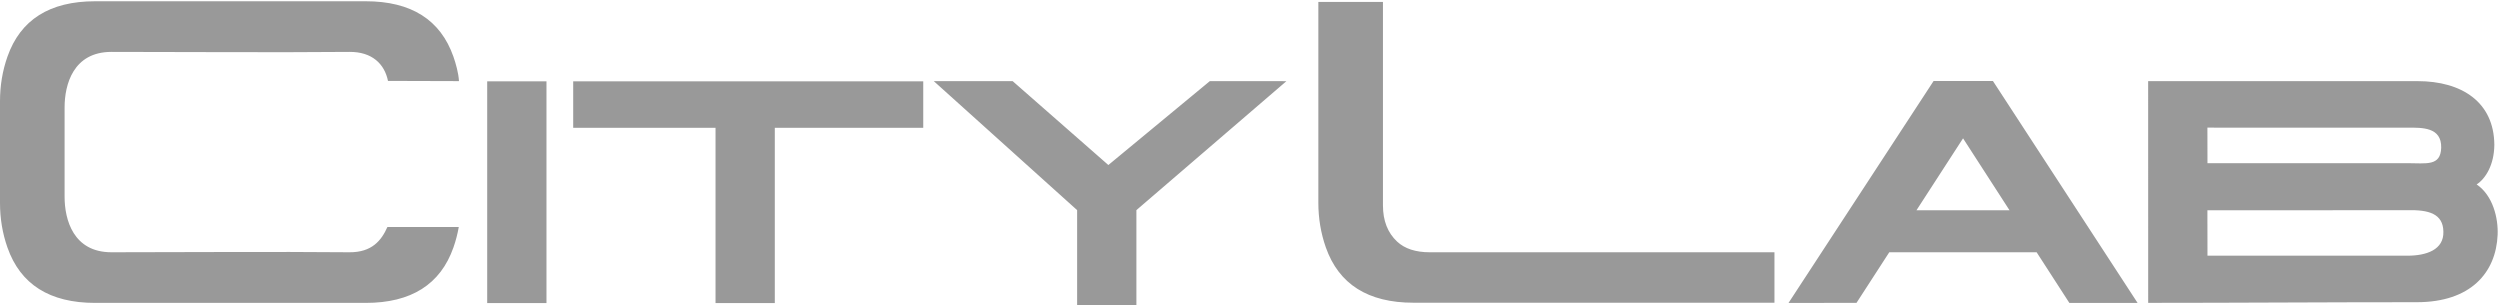 <?xml version="1.0" encoding="UTF-8" standalone="no"?> <!-- Created with Inkscape (http://www.inkscape.org/) --> <svg xmlns="http://www.w3.org/2000/svg" xmlns:svg="http://www.w3.org/2000/svg" width="79.006mm" height="9.643mm" viewBox="0 0 79.006 9.643" id="svg1" xml:space="preserve"> <defs id="defs1"></defs> <g id="g1-22" transform="matrix(0.265,0,0,0.265,-0.04,-0.337)"> <path id="path1-7" d="m 1917.81,179.949 h -61.17 l -29.35,45.426 h -132.16 l -29.36,-45.336 -60.97,-0.09 130.11,199.043 h 53.16 z m -649.29,0.207 c -40.72,0 -66.97,16.555 -78.6,49.649 -4.47,12.726 -6.69,26.097 -6.69,40.097 v 179.942 h 57.93 V 267.402 c 0,-13.754 4.27,-24.601 12.73,-32.464 6.8,-6.325 16.54,-9.547 29.27,-9.547 l 309.04,0.007 v -45.242 z m 711.94,125.121 h 179.3 c 16.9,0 29.75,-2.937 30.28,13.832 0.41,18.661 -17.18,18.024 -30.32,18.024 l -179.31,0.015 c 0,-73.238 0.04,44.575 0.05,-31.871 z m 0,-82.953 h 179.3 c 16.9,0 32.78,5.231 32.23,21.649 -0.28,15.988 -13.16,19.644 -32.27,19.125 l -179.31,-0.035 c 0,-73.145 0.04,35.703 0.05,-40.739 z m -53.19,156.512 h 241.6 c 39.45,0 68.53,-18.645 68.81,-57.133 -0.17,-18.105 -7.94,-30.344 -15.87,-35.488 14.61,-9.902 19.45,-30.156 18.82,-45.188 -1.46,-33.98 -24.18,-60.402 -72.43,-60.402 -82.28,0.012 -159.28,-0.59 -240.9,-0.59 -0.01,72.992 -0.01,125.82 -0.03,198.801 z m -124.31,-115.773 -41.66,64.484 -41.77,-64.484 z M 491.137,179.855 h -53.153 v 198.817 h 53.153 z m -404.715,0.141 c -40.727,0 -66.977,16.555 -78.605,49.649 -4.473,12.722 -6.684,26.093 -6.684,40.097 0,23.039 0,67.938 0,90.957 0,14.024 2.211,27.395 6.684,40.106 11.629,33.101 37.879,49.648 78.605,49.648 80.887,0.012 161.773,0 242.656,0 40.731,0.012 66.973,-16.558 78.613,-49.648 2.106,-5.985 4.59,-14.789 4.989,-21.95 l -63.653,0.184 c -3.113,15.27 -14.328,26.184 -34.586,26.012 -71.109,-0.61 -142.253,0 -213.378,0 -34.262,0.012 -42.008,-29.266 -42.008,-49.754 0,-19.41 0,-60.727 0,-80.152 0,-20.469 7.746,-49.754 42.008,-49.754 71.125,0.007 142.265,0.629 213.378,0 20.258,-0.149 28.805,10.757 34.051,22.652 l 64.008,0.004 c -1.113,-6.274 -2.703,-12.426 -4.809,-18.402 -11.64,-33.09 -37.882,-49.649 -78.613,-49.649 -80.883,0 -161.769,0 -242.656,0 z M 838.441,378.813 h 70.704 l 85.796,-75.192 90.969,75.215 68.69,-0.023 L 1020.09,263.18 V 177.102 H 966.938 V 263.18 Z M 515.09,336.988 v 41.684 c 81.691,0 232.191,-0.004 313.871,-0.004 v -41.68 H 695.859 V 179.855 H 642.715 V 336.988 H 515.09" style="fill:#999999;fill-opacity:1;fill-rule:evenodd;stroke:none" transform="matrix(0.133,0,0,-0.133,0,61.333)"></path> </g> </svg> 